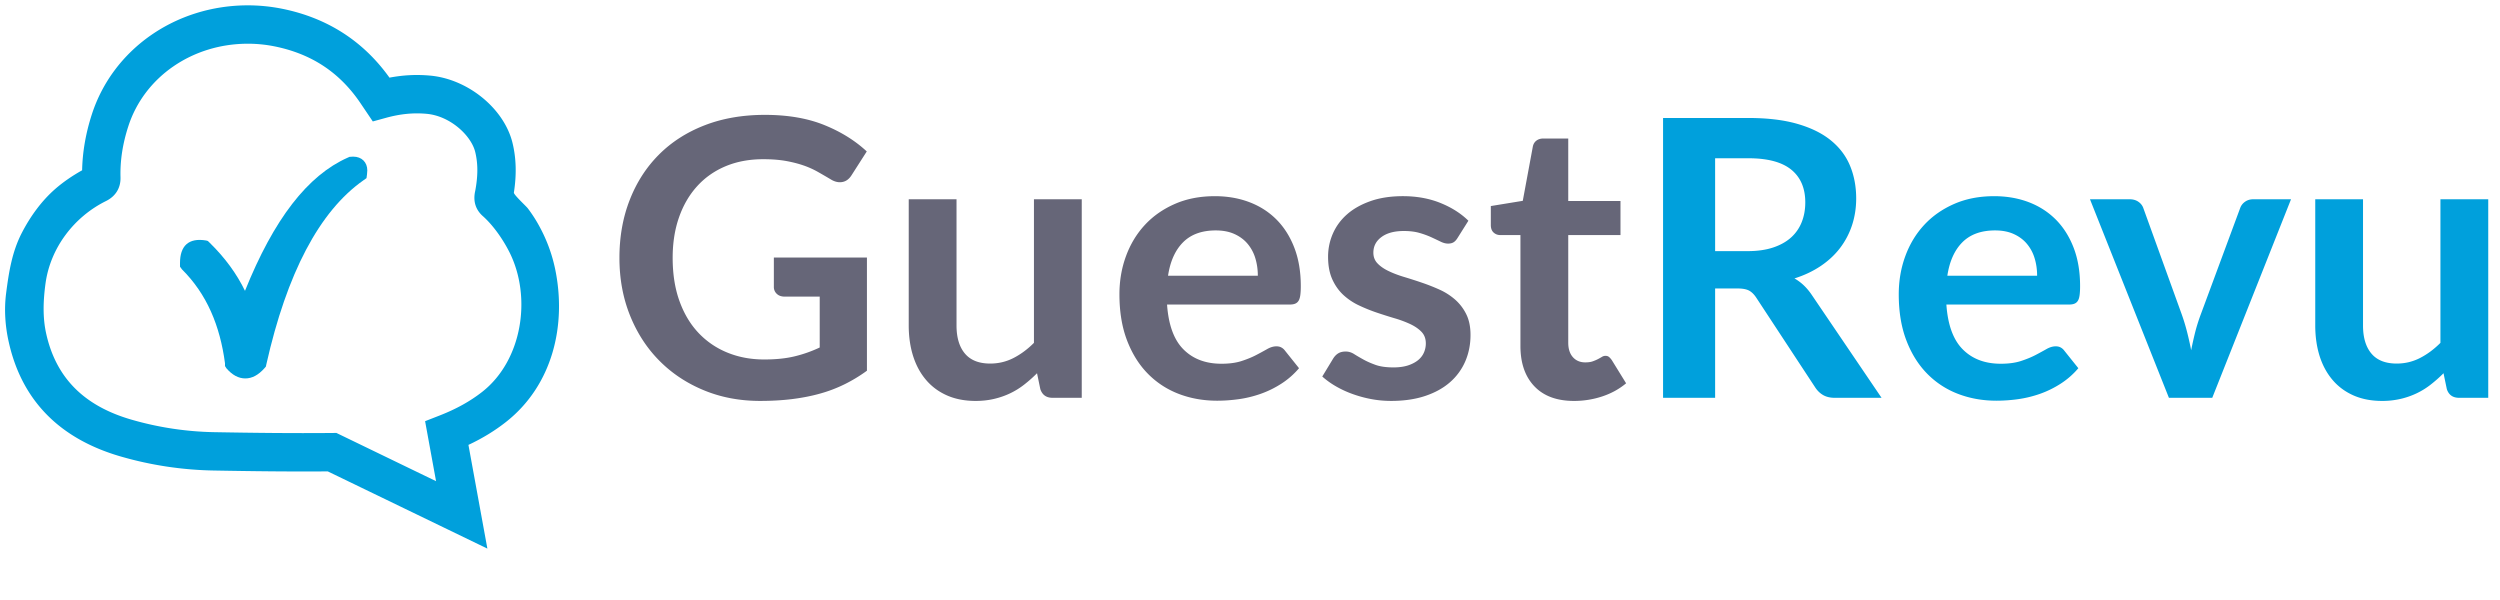 <svg xmlns="http://www.w3.org/2000/svg" xml:space="preserve" viewBox="0 0 500 120"><g fill="#666678"><path d="M152.835 71.896c2.346 0 4.392-.209 6.134-.639a25.96 25.96 0 0 0 4.974-1.759V59.323h-7.005c-.671 0-1.199-.188-1.586-.563a1.83 1.83 0 0 1-.581-1.374v-5.88h18.616v22.635a30.307 30.307 0 0 1-4.431 2.691 27.888 27.888 0 0 1-4.916 1.878c-1.742.492-3.607.854-5.594 1.104-1.987.246-4.127.369-6.424.369-4.077 0-7.832-.711-11.262-2.134-3.434-1.417-6.4-3.391-8.901-5.92-2.504-2.528-4.458-5.547-5.866-9.057-1.406-3.51-2.107-7.34-2.107-11.493 0-4.208.683-8.065 2.052-11.573 1.367-3.512 3.31-6.53 5.825-9.057 2.514-2.527 5.564-4.491 9.152-5.885 3.586-1.394 7.613-2.09 12.077-2.09 4.567 0 8.521.681 11.862 2.033 3.342 1.354 6.174 3.115 8.497 5.283l-3.021 4.723c-.593.956-1.38 1.434-2.361 1.434-.617 0-1.251-.206-1.896-.62a149.07 149.07 0 0 0-2.535-1.47 17.35 17.35 0 0 0-2.864-1.279c-1.045-.361-2.219-.657-3.522-.892-1.302-.23-2.805-.344-4.507-.344-2.764 0-5.258.461-7.49 1.389-2.232.932-4.135 2.261-5.708 3.99-1.575 1.73-2.788 3.804-3.638 6.23-.853 2.426-1.277 5.137-1.277 8.129 0 3.223.452 6.096 1.354 8.61.904 2.518 2.168 4.638 3.794 6.366a16.338 16.338 0 0 0 5.805 3.967c2.243.918 4.692 1.373 7.35 1.373zM191.305 39.852v25.232c0 2.427.562 4.309 1.686 5.635 1.122 1.33 2.804 1.993 5.05 1.993 1.651 0 3.197-.364 4.645-1.104 1.443-.734 2.811-1.746 4.103-3.037V39.852h9.56V79.56h-5.846c-1.238 0-2.052-.578-2.438-1.737l-.659-3.177a27.12 27.12 0 0 1-2.553 2.263 14.935 14.935 0 0 1-2.805 1.743c-.995.477-2.067.854-3.214 1.123-1.148.271-2.379.41-3.696.41-2.167 0-4.083-.369-5.746-1.104-1.665-.738-3.064-1.774-4.201-3.12-1.136-1.338-1.993-2.931-2.574-4.775-.58-1.848-.871-3.881-.871-6.101V39.852h9.559zM242.973 39.236c2.504 0 4.807.397 6.911 1.199 2.103.798 3.916 1.968 5.438 3.499 1.521 1.541 2.707 3.423 3.56 5.655.853 2.231 1.277 4.78 1.277 7.643 0 .722-.034 1.322-.099 1.797-.062.48-.181.854-.346 1.124-.169.27-.396.464-.681.58-.282.119-.646.175-1.082.175h-24.539c.284 4.077 1.378 7.071 3.29 8.978 1.91 1.914 4.439 2.862 7.586 2.862 1.546 0 2.884-.174 4.006-.535 1.122-.364 2.102-.763 2.939-1.203a68.229 68.229 0 0 0 2.207-1.198c.635-.361 1.246-.545 1.838-.545.389 0 .723.075 1.006.234.283.154.529.373.736.659l2.785 3.481a15.845 15.845 0 0 1-3.56 3.112 19.838 19.838 0 0 1-4.122 2.017c-1.432.502-2.89.857-4.374 1.064-1.483.206-2.92.307-4.314.307-2.764 0-5.329-.457-7.703-1.371-2.375-.916-4.439-2.271-6.193-4.064s-3.135-4.012-4.142-6.658c-1.005-2.645-1.509-5.706-1.509-9.188 0-2.71.438-5.26 1.316-7.644.877-2.386 2.135-4.465 3.774-6.234 1.638-1.767 3.637-3.163 5.998-4.197 2.367-1.035 5.03-1.549 7.997-1.549zm.195 6.849c-2.787 0-4.968.786-6.542 2.362-1.573 1.57-2.58 3.803-3.018 6.695h17.958c0-1.239-.17-2.407-.502-3.504a8.118 8.118 0 0 0-1.549-2.884c-.697-.826-1.574-1.473-2.632-1.953-1.058-.476-2.297-.716-3.715-.716zM291.51 47.592c-.258.414-.529.706-.814.872-.282.17-.645.255-1.082.255-.465 0-.961-.129-1.489-.389-.532-.259-1.142-.547-1.838-.87a16.66 16.66 0 0 0-2.382-.871c-.892-.26-1.942-.389-3.153-.389-1.884 0-3.369.401-4.453 1.203-1.082.798-1.624 1.842-1.624 3.135 0 .851.276 1.567.834 2.146.553.581 1.288 1.09 2.206 1.526.915.443 1.953.836 3.112 1.184a98.74 98.74 0 0 1 3.56 1.144c1.216.413 2.402.881 3.565 1.409a12.611 12.611 0 0 1 3.115 2.012 9.421 9.421 0 0 1 2.203 2.922c.557 1.137.832 2.505.832 4.105 0 1.906-.349 3.669-1.045 5.279a11.658 11.658 0 0 1-3.058 4.183c-1.342 1.175-3 2.088-4.972 2.747-1.978.658-4.24.988-6.793.988a21.49 21.49 0 0 1-4.006-.369 24.147 24.147 0 0 1-3.757-1.027 20.442 20.442 0 0 1-3.325-1.545 16.028 16.028 0 0 1-2.691-1.938l2.207-3.638c.283-.438.617-.774 1.007-1.009.385-.23.876-.35 1.469-.35.595 0 1.154.17 1.685.508.527.334 1.144.694 1.841 1.08.696.39 1.513.75 2.458 1.088.938.334 2.134.5 3.576.5 1.137 0 2.11-.14 2.923-.404.812-.27 1.485-.627 2.016-1.064.527-.439.915-.947 1.159-1.531a4.536 4.536 0 0 0 .369-1.799c0-.926-.28-1.688-.832-2.283-.557-.592-1.292-1.107-2.207-1.549a21.707 21.707 0 0 0-3.135-1.18 97.473 97.473 0 0 1-3.601-1.14 33.146 33.146 0 0 1-3.6-1.453 12.291 12.291 0 0 1-3.138-2.108c-.914-.853-1.648-1.899-2.205-3.134-.553-1.241-.832-2.734-.832-4.492 0-1.625.322-3.172.968-4.643.647-1.469 1.592-2.754 2.845-3.852s2.812-1.972 4.686-2.632c1.869-.657 4.031-.985 6.481-.985 2.734 0 5.228.45 7.472 1.353 2.24.903 4.112 2.089 5.611 3.561l-2.168 3.444zM314.809 80.186c-3.433 0-6.078-.974-7.935-2.928-1.858-1.945-2.787-4.638-2.787-8.068V47.014h-4.024c-.519 0-.963-.167-1.336-.503-.373-.335-.562-.837-.562-1.511v-3.791l6.39-1.044 2.01-10.84c.103-.515.343-.915.719-1.2.371-.283.844-.425 1.409-.425h4.957v12.5h10.447v6.813H313.65v21.521c0 1.237.308 2.198.927 2.897.622.698 1.445 1.045 2.479 1.045.594 0 1.09-.067 1.49-.211.399-.14.747-.289 1.045-.445.295-.153.562-.305.794-.443.232-.145.464-.211.696-.211.284 0 .515.066.697.211.181.139.373.357.579.639l2.864 4.643c-1.394 1.164-2.996 2.041-4.799 2.633-1.81.595-3.68.894-5.613.894z"/></g><g fill="#00A0DC"><path d="M343.025 57.694v21.867h-10.413V23.598h17.068c3.82 0 7.089.392 9.811 1.182 2.722.786 4.955 1.887 6.696 3.309 1.74 1.418 3.021 3.115 3.83 5.088.816 1.973 1.221 4.147 1.221 6.521 0 1.884-.28 3.666-.83 5.343a15.553 15.553 0 0 1-2.4 4.565c-1.046 1.369-2.339 2.568-3.871 3.6-1.539 1.031-3.283 1.859-5.245 2.477 1.318.747 2.452 1.821 3.406 3.215l14.013 20.663h-9.368c-.898 0-1.669-.18-2.302-.541-.631-.36-1.167-.877-1.604-1.547l-11.771-17.92c-.438-.671-.922-1.146-1.448-1.433-.528-.284-1.312-.427-2.344-.427l-4.449.001zm0-7.468h6.5c1.957 0 3.669-.243 5.126-.733 1.459-.49 2.657-1.167 3.604-2.033a8.127 8.127 0 0 0 2.105-3.079c.465-1.187.696-2.487.696-3.908 0-2.836-.936-5.019-2.803-6.542-1.87-1.519-4.729-2.28-8.575-2.28h-6.655l.002 18.575zM398.835 39.236c2.504 0 4.805.397 6.911 1.199 2.098.798 3.91 1.968 5.436 3.499 1.522 1.541 2.706 3.423 3.561 5.655.852 2.231 1.275 4.78 1.275 7.643 0 .722-.033 1.322-.098 1.797-.062.48-.177.854-.347 1.124-.167.27-.395.464-.679.58-.282.119-.645.175-1.079.175h-24.539c.282 4.077 1.377 7.071 3.289 8.978 1.907 1.914 4.438 2.862 7.582 2.862 1.546 0 2.885-.174 4.01-.535 1.118-.364 2.099-.763 2.941-1.203.834-.438 1.57-.838 2.202-1.198.633-.361 1.246-.545 1.838-.545.39 0 .724.075 1.008.234.282.154.526.373.735.659l2.787 3.481a15.855 15.855 0 0 1-3.562 3.112 19.898 19.898 0 0 1-4.117 2.017 22.833 22.833 0 0 1-4.376 1.064 31.387 31.387 0 0 1-4.317.307c-2.764 0-5.327-.457-7.701-1.371a17.207 17.207 0 0 1-6.191-4.064c-1.755-1.795-3.138-4.012-4.142-6.658-1.009-2.645-1.511-5.706-1.511-9.188 0-2.71.438-5.26 1.316-7.644.875-2.386 2.134-4.465 3.774-6.234 1.636-1.767 3.638-3.163 5.996-4.197 2.368-1.035 5.028-1.549 7.998-1.549zm.194 6.849c-2.787 0-4.97.786-6.545 2.362-1.572 1.57-2.577 3.803-3.015 6.695h17.954c0-1.239-.164-2.407-.504-3.504a8.04 8.04 0 0 0-1.549-2.884c-.694-.826-1.57-1.473-2.632-1.953-1.052-.476-2.291-.716-3.709-.716zM442.451 79.561h-8.668l-15.788-39.708h7.931c.697 0 1.284.171 1.762.507.475.332.809.76.984 1.276l7.663 21.206a39.016 39.016 0 0 1 1.104 3.642c.3 1.184.564 2.375.794 3.559.231-1.184.497-2.375.792-3.559.3-1.188.679-2.397 1.144-3.642l7.857-21.206c.177-.516.503-.944.967-1.276.467-.336 1.019-.507 1.666-.507h7.546l-15.754 39.708zM472.604 39.852v25.232c0 2.427.561 4.309 1.687 5.635 1.117 1.33 2.803 1.993 5.046 1.993 1.654 0 3.2-.364 4.646-1.104 1.446-.734 2.812-1.746 4.104-3.037V39.852h9.562V79.56h-5.846c-1.234 0-2.055-.578-2.438-1.737l-.659-3.177a27.383 27.383 0 0 1-2.554 2.263 14.863 14.863 0 0 1-2.804 1.743 15.65 15.65 0 0 1-3.216 1.123 16.07 16.07 0 0 1-3.692.41c-2.173 0-4.083-.369-5.749-1.104-1.664-.738-3.067-1.774-4.201-3.12-1.133-1.338-1.991-2.931-2.574-4.775-.574-1.848-.866-3.881-.866-6.101V39.852h9.554z"/></g><path fill="#00A0DC" d="M97.476 109.721 65.555 94.279c-7.612.06-15.224-.035-22.834-.176A71.28 71.28 0 0 1 24.157 91.3C11.901 87.752 4.367 80.068 1.763 68.463c-.727-3.199-.959-6.543-.541-9.802.538-4.191 1.174-8.275 3.134-12.072 1.689-3.272 3.935-6.401 6.723-8.826 1.624-1.413 3.467-2.654 5.346-3.706.073-3.66.722-7.408 1.938-11.167C22.581 9.836 35.125 1.068 49.581 1.068c2.274 0 4.56.227 6.791.673 9.045 1.812 16.278 6.45 21.522 13.788 2.73-.516 5.371-.658 8.099-.411 7.579.67 14.833 6.584 16.509 13.466.747 3.068.837 6.327.275 9.934-.064.411 2.431 2.693 2.775 3.142a27.678 27.678 0 0 1 2.423 3.787 30.973 30.973 0 0 1 3.021 8.2c2.401 11.333-.468 23.416-9.814 30.759-2.24 1.759-4.713 3.268-7.495 4.572l3.789 20.743zM67.283 86.589l19.929 9.646-2.192-12 2.946-1.151c3.308-1.295 6.08-2.835 8.476-4.713 8.08-6.333 9.943-19.033 5.432-27.963-1.272-2.519-3.204-5.322-5.326-7.205-1.011-.897-2.083-2.484-1.505-5.011.568-3.023.564-5.48.002-7.791-.798-3.279-4.993-7.22-9.736-7.639-2.69-.24-5.26.022-8.092.798l-2.658.729-2.4-3.56c-4.17-6.214-9.829-9.967-17.295-11.464a27.096 27.096 0 0 0-5.284-.522c-11.114 0-20.725 6.636-23.916 16.51-1.142 3.532-1.655 6.873-1.562 10.217.057 2.104-.97 3.782-2.89 4.731C14.81 43.366 10.066 49.576 9.1 56.716c-.453 3.351-.597 6.74.149 10.06 1.974 8.795 7.548 14.404 17.042 17.152a63.639 63.639 0 0 0 16.571 2.506c7.842.144 15.68.233 23.521.162l.9-.007z"/><path fill="#00A0DC" d="m70.637 31.326-.729.044-.34.15c-8.041 3.553-14.793 12.289-20.571 26.65-1.661-3.425-4.012-6.637-7.03-9.59l-.395-.384-.321-.093c-3.584-.61-5.25 1.129-5.25 4.5v.733l.375.519C41.371 58.814 44 65.141 45 72.652v.556l.26.421c1.173 1.366 2.422 2.057 3.809 2.057 1.346 0 2.613-.683 3.816-2.037l.291-.336.093-.445C57.373 54.62 63.897 42.239 72.675 36.07l.626-.442.102-.761c.036-.257.057-.519.057-.786 0-1.649-1.134-2.755-2.823-2.755z"/></svg>